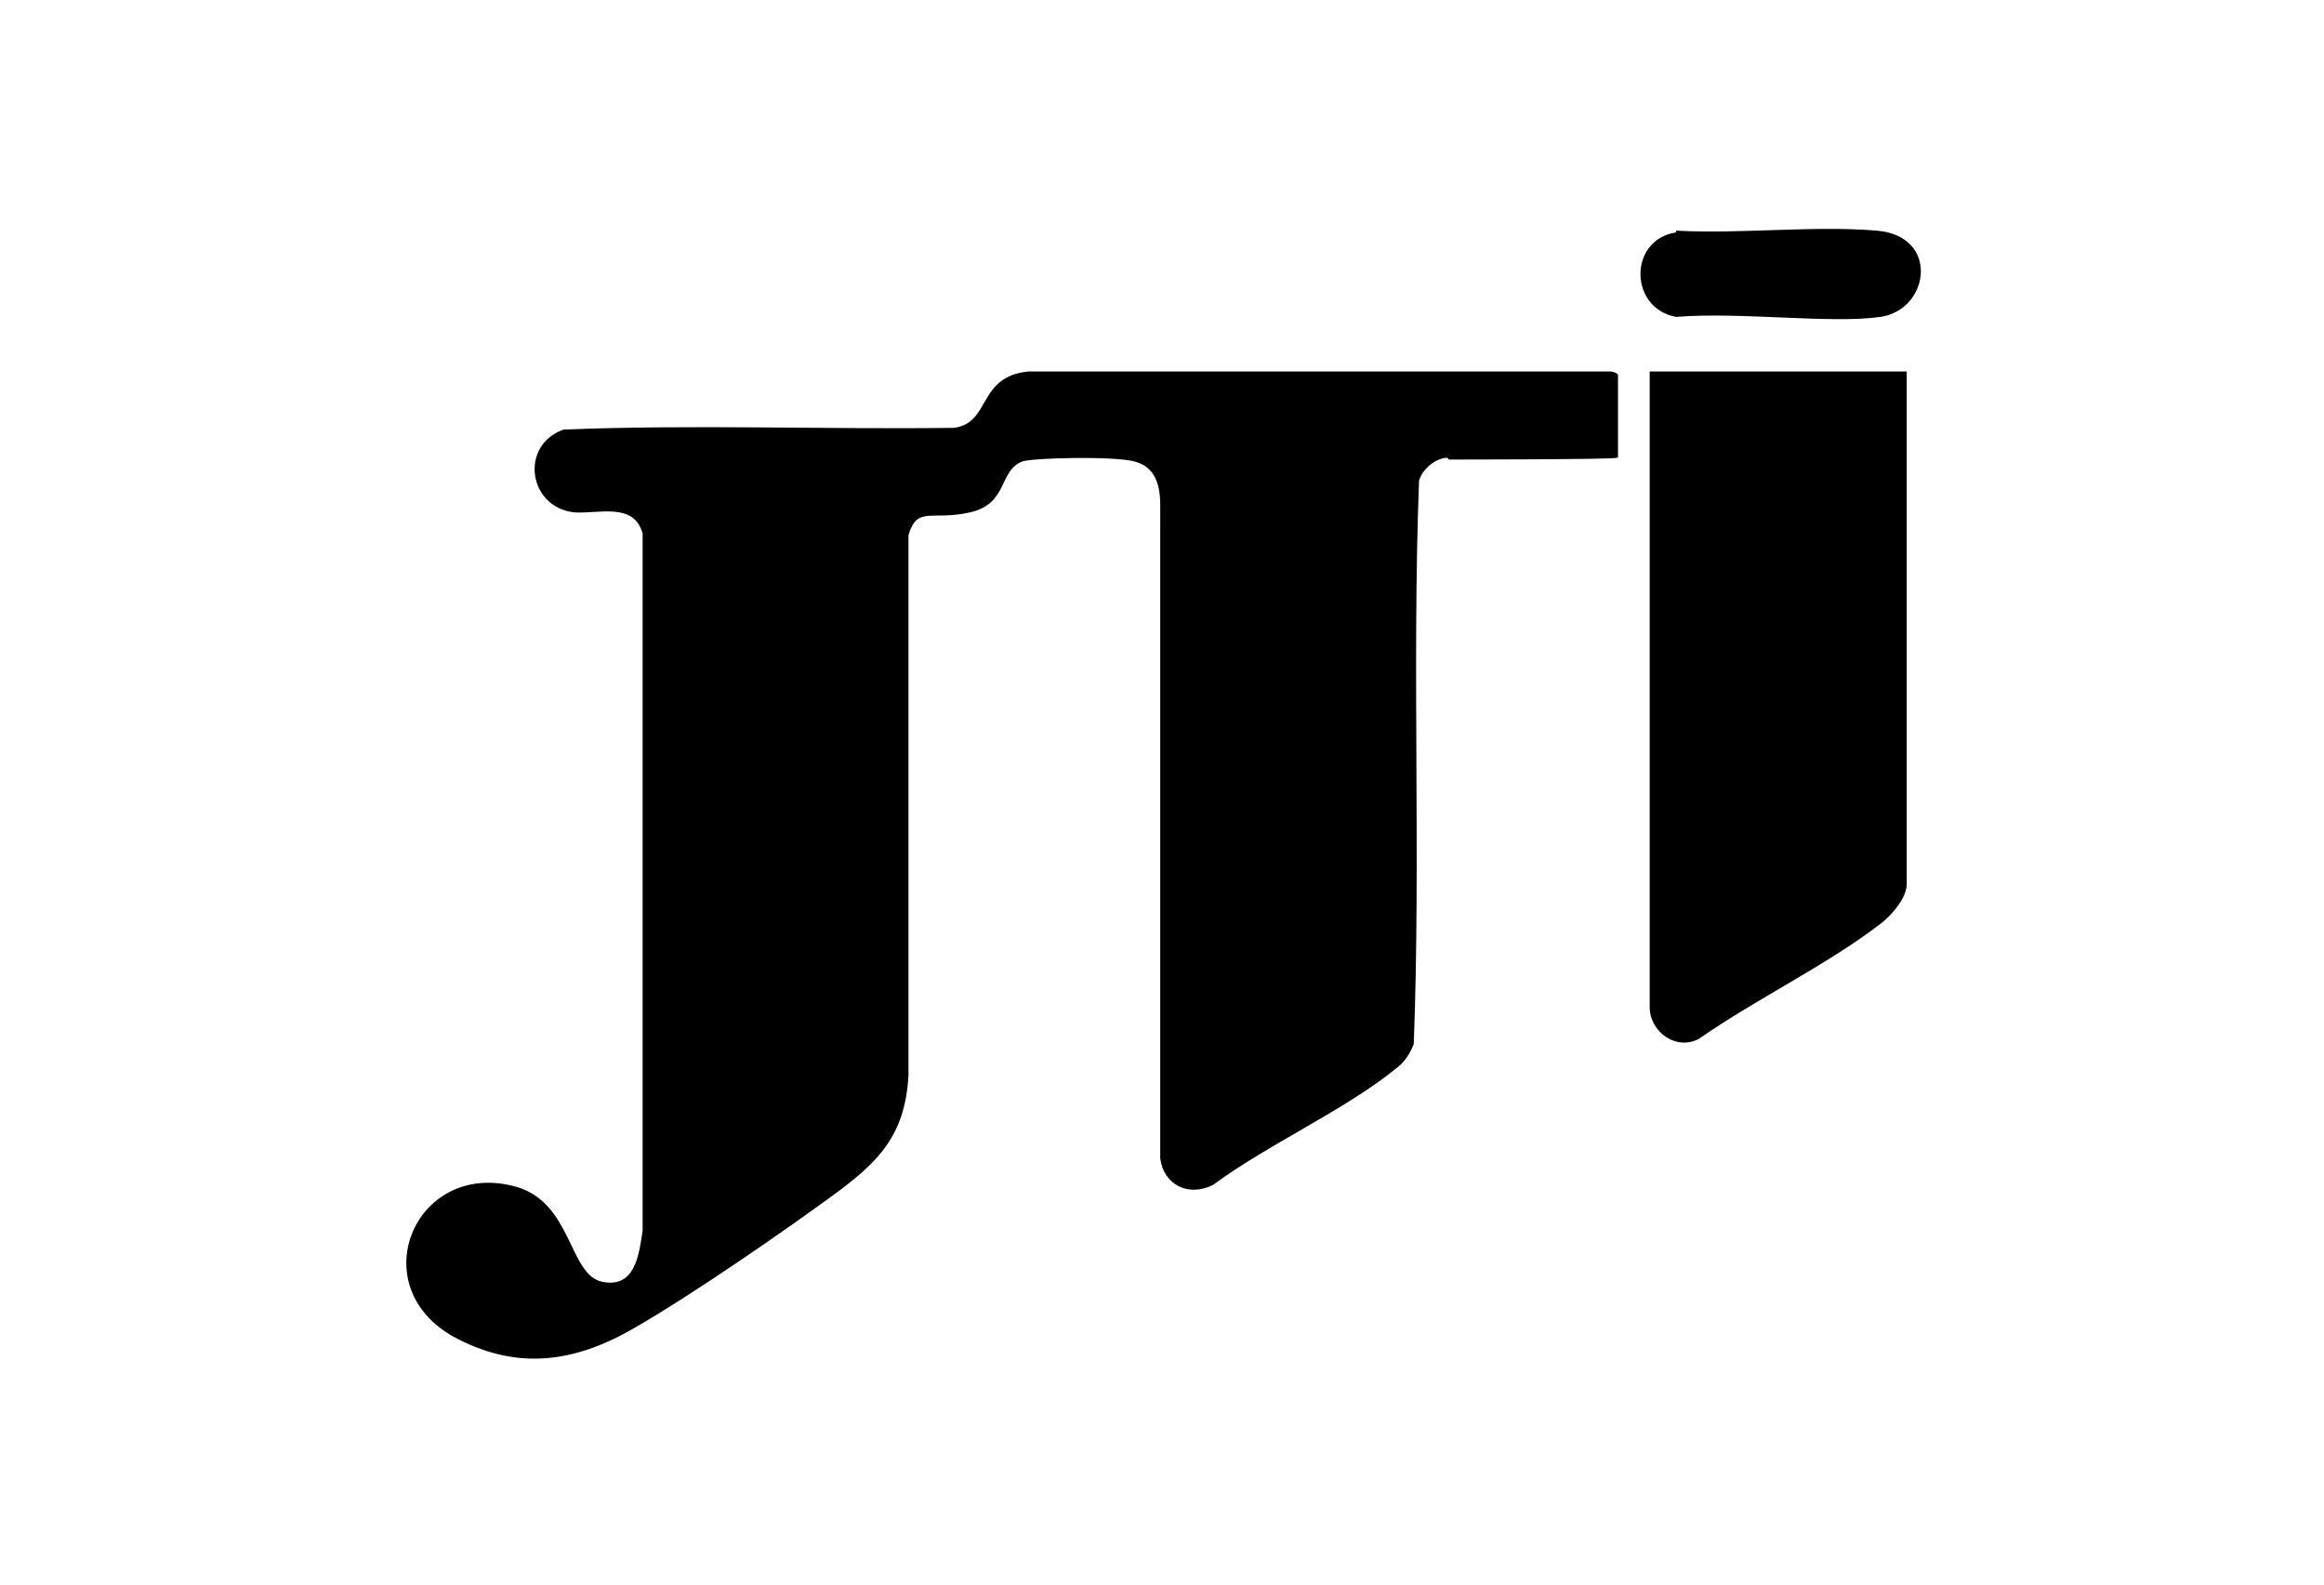 <?xml version="1.0" encoding="UTF-8"?>
<svg id="Ebene_1" xmlns="http://www.w3.org/2000/svg" xmlns:xlink="http://www.w3.org/1999/xlink" version="1.1" viewBox="0 0 132 90">
  <!-- Generator: Adobe Illustrator 29.3.1, SVG Export Plug-In . SVG Version: 2.1.0 Build 151)  -->
  <path d="M82.2,26c-.6,0-1.4.6-1.6,1.3-.4,10.6.1,21.4-.3,32-.2.5-.5,1-.9,1.3-2.9,2.4-7.4,4.4-10.5,6.7-1.4.7-2.8,0-3-1.5V28.7c0-1.2-.3-2.2-1.5-2.5s-5.6-.2-6.3,0c-1.4.5-.8,2.4-3,2.9s-3-.4-3.5,1.3v30.7c-.2,3.4-1.7,4.9-4.3,6.8s-7.9,5.6-11.4,7.6-6.6,2.2-9.8.6c-5.7-2.8-2.6-10.3,3.2-8.7,3.2.9,3,5,4.9,5.4s2.1-1.6,2.3-2.9V30.3c-.5-1.8-2.5-1.1-3.9-1.2-2.6-.3-3.1-3.8-.6-4.7,7.4-.3,14.8,0,22.2-.1,2.1-.3,1.3-2.9,4.2-3.2h33.1c.1,0,.4.1.4.2v4.7h-.1c0,.1-9.5.1-9.5.1Z"/>
  <g>
    <path d="M108.3,21.1v29.1c0,.8-.8,1.7-1.4,2.2-3.1,2.4-7.1,4.3-10.4,6.6-1.3.7-2.8-.4-2.8-1.8V21.1h14.6Z"/>
    <path d="M95.2,13.1c3.7.2,7.8-.3,11.4,0s3,4.5.2,4.9-8-.3-11.6,0c-2.7-.5-2.7-4.4,0-4.8Z"/>
  </g>
</svg>